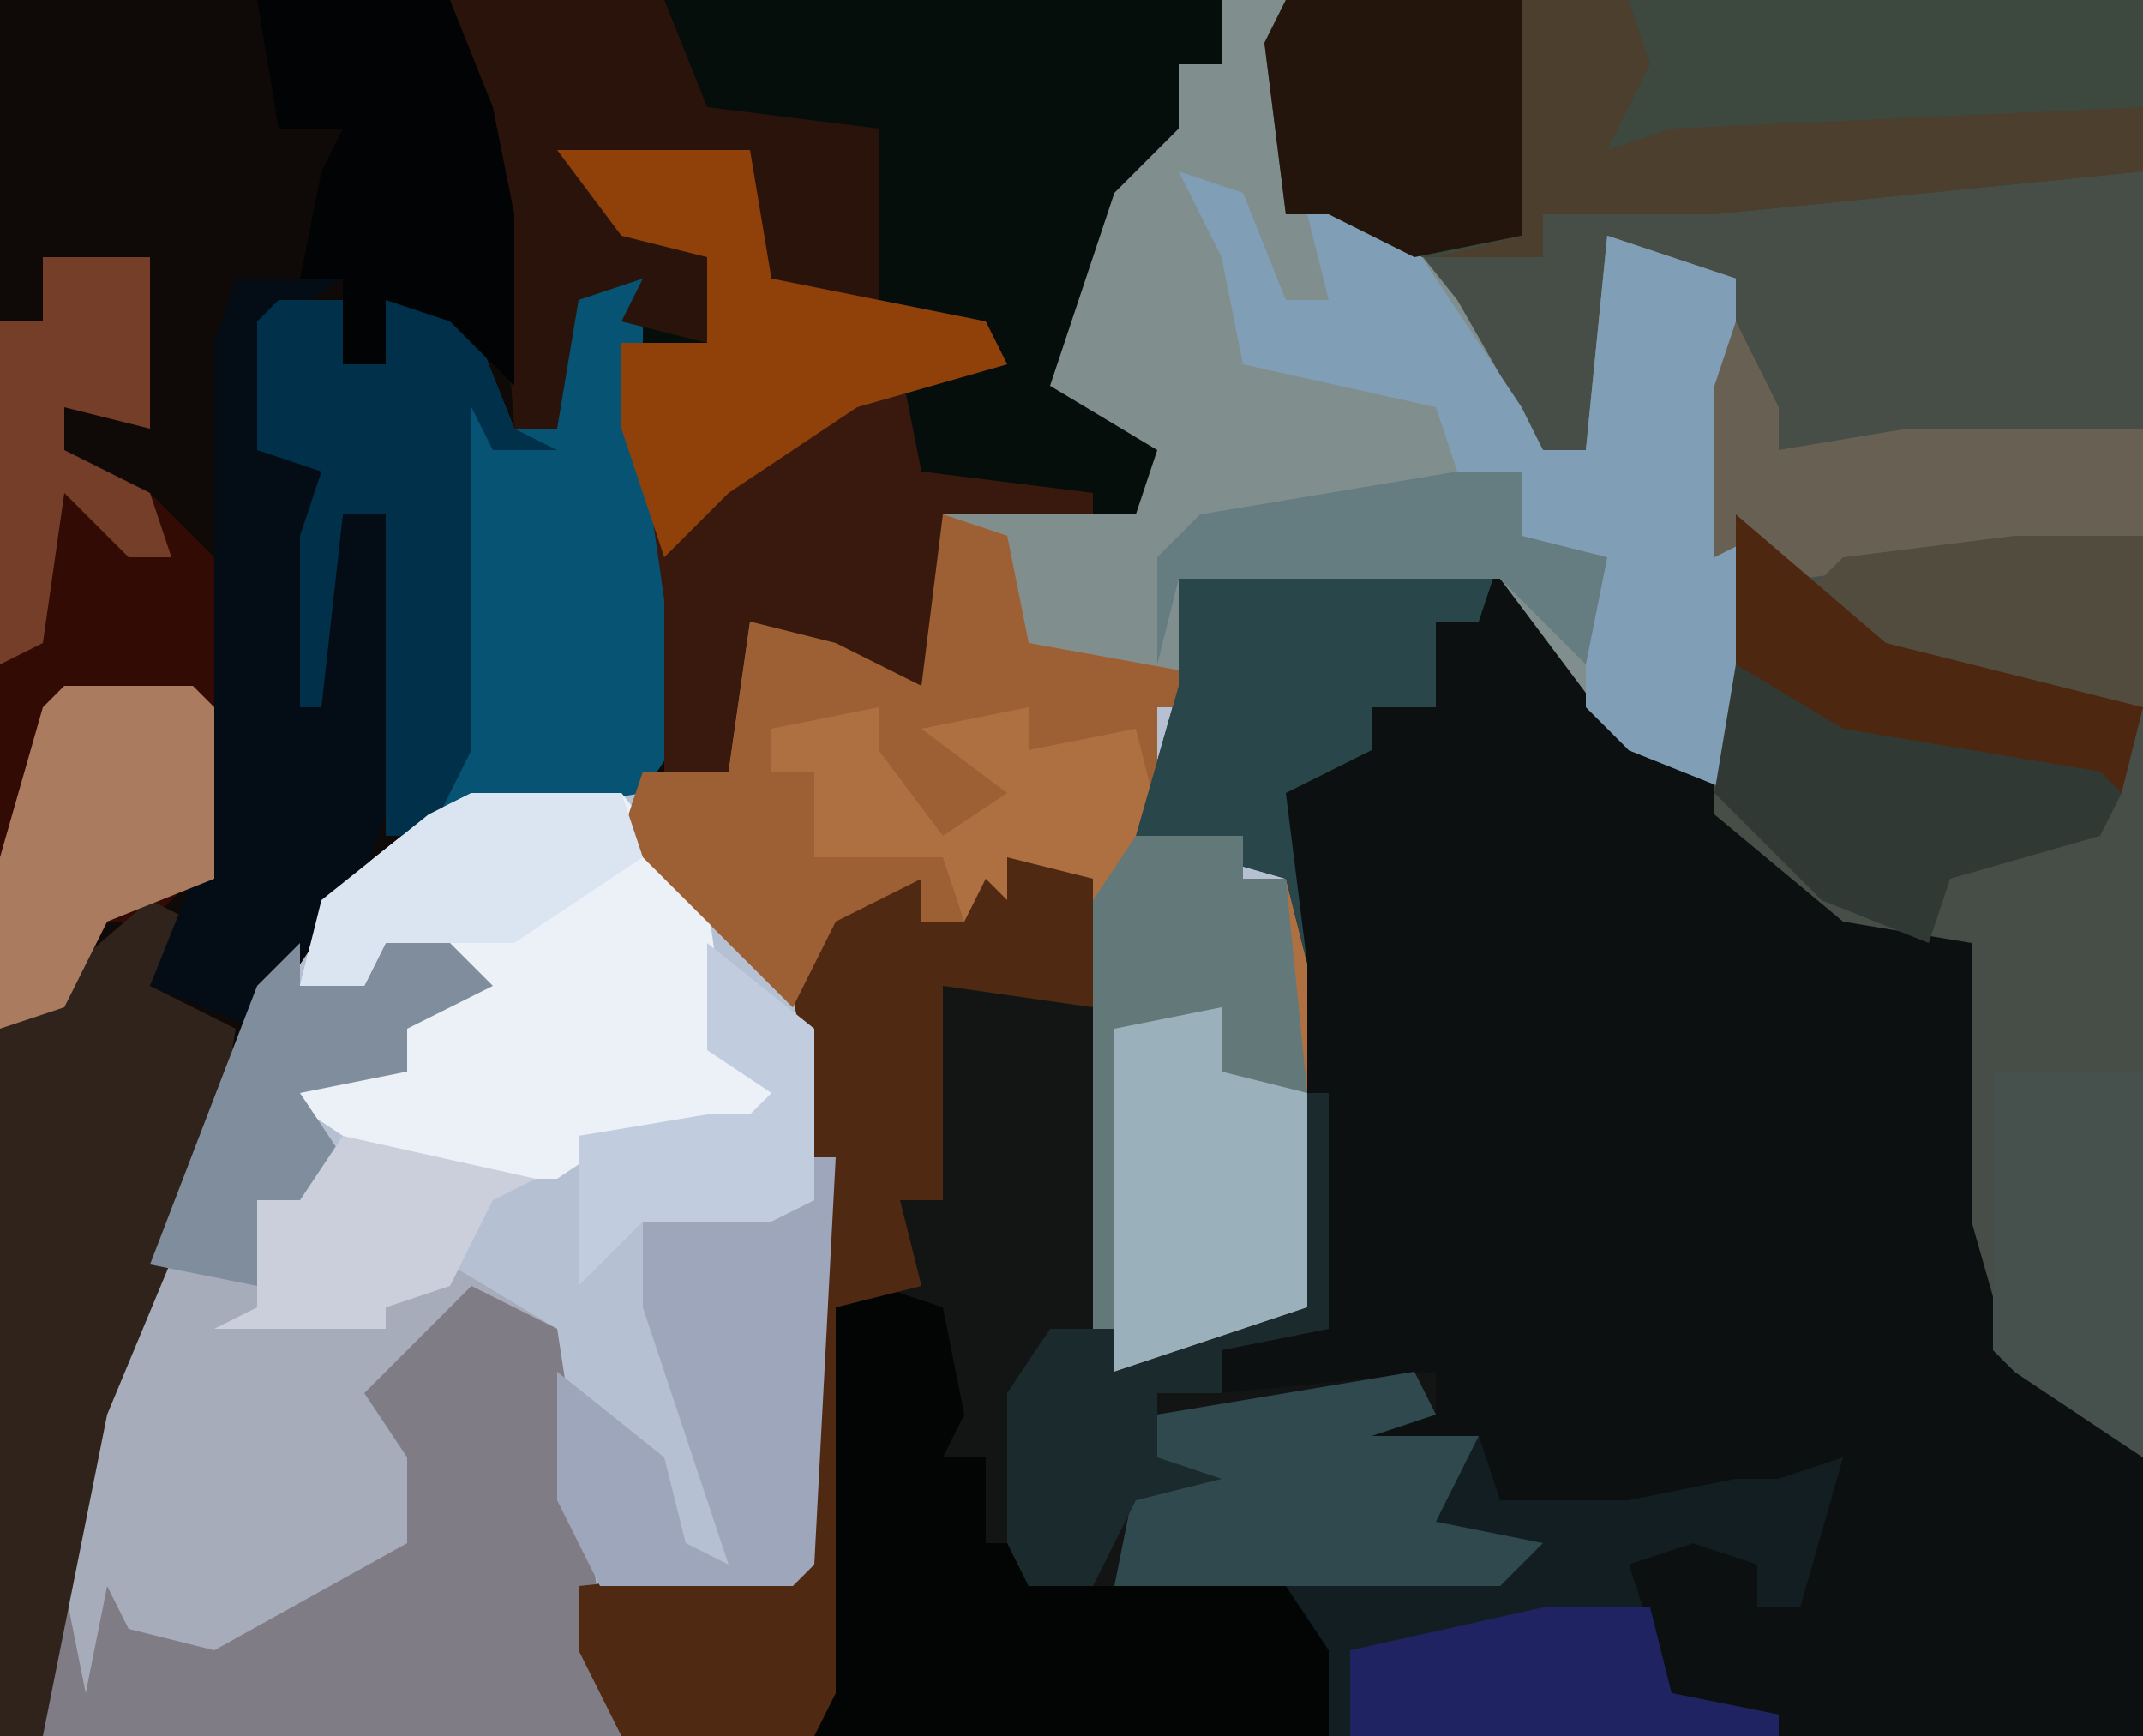 <?xml version="1.0" encoding="UTF-8"?>
<svg version="1.1" xmlns="http://www.w3.org/2000/svg" width="100" height="81">
<path d="M0,0 L100,0 L100,81 L0,81 Z " fill="#B5C0D3" transform="translate(0,0)"/>
<path d="M0,0 L40,0 L40,81 L-31,81 L-33,77 L-33,74 L-23,73 L-22,54 L-23,46 L-21,42 L-17,41 L-17,43 L-15,43 L-14,41 L-13,42 L-12,40 L-9,41 L-8,64 L1,61 L0,41 L-7,39 L-5,32 L-5,27 L-3,26 L10,26 L14,31 L19,36 L21,37 L20,18 L20,13 L15,11 L15,21 L11,21 L5,11 L0,10 L-1,2 Z M-18,43 Z " fill="#0C1010" transform="translate(60,0)"/>
<path d="M0,0 L57,0 L57,3 L55,3 L55,6 L52,9 L49,18 L54,21 L53,24 L44,24 L45,29 L43,32 L39,31 L35,29 L34,36 L22,38 L16,42 L12,48 L4,69 L2,81 L0,81 Z " fill="#0F0A08" transform="translate(0,0)"/>
<path d="M0,0 L40,0 L40,68 L34,64 L32,57 L32,44 L26,43 L20,38 L20,13 L15,11 L15,21 L11,21 L5,11 L0,10 L-1,2 Z " fill="#474E47" transform="translate(60,0)"/>
<path d="M0,0 L3,0 L3,10 L7,9 L11,14 L15,21 L17,21 L18,11 L24,13 L24,37 L19,35 L13,27 L-2,27 L-2,32 L2,33 L-3,33 L-3,38 L1,39 L1,41 L3,41 L4,45 L4,61 L-5,64 L-6,62 L-6,41 L-9,42 L-9,44 L-7,45 L-11,44 L-14,43 L-14,41 L-18,43 L-20,47 L-25,42 L-28,39 L-27,36 L-23,36 L-22,29 L-18,30 L-14,32 L-13,24 L-4,23 L-4,21 L-9,18 L-5,7 L-2,6 L-2,3 L0,3 Z M-15,43 Z " fill="#808F8D" transform="translate(57,0)"/>
<path d="M0,0 L4,1 L5,24 L14,21 L14,11 L15,11 L15,22 L10,23 L10,25 L20,24 L20,26 L17,27 L22,27 L23,30 L29,30 L34,29 L36,29 L39,28 L37,35 L35,35 L35,33 L32,32 L29,33 L31,39 L36,40 L36,41 L-18,41 L-20,37 L-20,34 L-10,33 L-9,14 L-10,6 L-8,2 L-4,1 L-4,3 L-2,3 L-1,1 L0,2 Z M-5,3 Z " fill="#121513" transform="translate(47,40)"/>
<path d="M0,0 L36,0 L36,3 L34,3 L34,6 L31,9 L28,18 L33,21 L32,24 L23,24 L24,29 L22,32 L18,31 L14,29 L13,36 L10,36 L10,28 L9,21 L8,20 L9,13 L6,14 L5,20 L3,20 L2,6 L0,4 Z " fill="#050E0B" transform="translate(21,0)"/>
<path d="M0,0 L4,4 L0,6 L0,8 L-5,9 L-3,12 L-5,15 L-7,19 L-2,19 L2,17 L7,20 L9,33 L10,39 L-17,39 L-17,32 L-13,19 L-6,2 L-5,4 L-2,4 Z " fill="#A7ACBB" transform="translate(19,42)"/>
<path d="M0,0 L3,1 L4,6 L15,8 L15,9 L10,9 L10,14 L14,15 L14,17 L16,17 L17,21 L17,37 L8,40 L7,38 L7,17 L4,18 L4,20 L6,21 L2,20 L-1,19 L-1,17 L-5,19 L-7,23 L-12,18 L-15,15 L-14,12 L-10,12 L-9,5 L-5,6 L-1,8 Z M-2,19 Z " fill="#AF7041" transform="translate(44,24)"/>
<path d="M0,0 L40,0 L40,8 L20,10 L12,10 L12,12 L6,12 L2,10 L0,10 L-1,2 Z " fill="#3D483F" transform="translate(60,0)"/>
<path d="M0,0 L3,0 L3,7 L4,8 L5,21 L3,24 L-9,26 L-9,11 L-11,11 L-12,20 L-13,20 L-13,12 L-12,9 L-15,8 L-15,2 L-11,1 L-11,4 L-9,4 L-9,1 L-5,2 L-3,7 L-1,7 L-1,1 Z " fill="#065374" transform="translate(27,13)"/>
<path d="M0,0 L1,2 L-2,3 L3,3 L4,6 L10,6 L15,5 L17,5 L20,4 L18,11 L16,11 L16,9 L13,8 L10,9 L12,15 L17,16 L17,17 L-4,17 L-6,11 L-14,10 L-13,5 L-12,2 Z " fill="#131E22" transform="translate(66,64)"/>
<path d="M0,0 L5,0 L5,8 L1,7 L1,9 L5,11 L9,15 L9,27 L5,31 L3,31 L1,35 L-2,36 L-2,3 L0,3 Z " fill="#330B05" transform="translate(2,12)"/>
<path d="M0,0 L9,0 L10,6 L15,7 L20,8 L21,10 L16,10 L17,15 L25,16 L25,17 L18,17 L19,22 L17,25 L13,24 L9,22 L8,29 L5,29 L5,21 L4,14 L3,9 L7,9 L7,5 L3,4 Z " fill="#39180E" transform="translate(26,7)"/>
<path d="M0,0 L7,0 L11,5 L12,12 L15,15 L14,17 L9,17 L7,16 L4,18 L-3,18 L-9,14 L-5,13 L-3,13 L-3,11 L0,8 L-3,6 L-5,9 L-8,9 L-7,5 L-2,1 Z " fill="#ECF1F8" transform="translate(22,37)"/>
<path d="M0,0 L3,1 L4,6 L3,8 L5,8 L5,12 L7,12 L7,14 L9,14 L10,10 L10,14 L19,14 L21,17 L21,21 L-3,21 L-2,1 Z " fill="#030404" transform="translate(41,60)"/>
<path d="M0,0 L4,2 L6,15 L7,21 L-20,21 L-20,14 L-19,14 L-18,19 L-17,14 L-16,16 L-12,17 L-3,12 L-3,8 L-5,5 Z " fill="#7F7C85" transform="translate(22,60)"/>
<path d="M0,0 L3,1 L5,6 L7,6 L6,2 L10,2 L16,11 L17,13 L19,13 L20,3 L26,5 L26,29 L21,27 L19,25 L19,18 L16,17 L16,14 L13,14 L12,11 L3,9 L2,4 Z " fill="#809EB6" transform="translate(55,8)"/>
<path d="M0,0 L4,1 L4,7 L-3,6 L-3,16 L-5,16 L-4,20 L-8,21 L-8,39 L-9,41 L-18,41 L-20,37 L-20,34 L-10,33 L-9,14 L-10,6 L-8,2 L-4,1 L-4,3 L-2,3 L-1,1 L0,2 Z M-5,3 Z " fill="#502913" transform="translate(47,40)"/>
<path d="M0,0 L2,1 L0,4 L4,6 L3,12 L-2,24 L-5,39 L-7,39 L-7,6 Z " fill="#2F231B" transform="translate(7,42)"/>
<path d="M0,0 L5,0 L2,2 L2,8 L4,9 L4,16 L5,11 L7,11 L8,14 L8,22 L6,28 L2,33 L1,35 L-4,33 L-2,28 L-1,26 L-1,3 Z " fill="#040D15" transform="translate(11,13)"/>
<path d="M0,0 L10,0 L12,5 L20,6 L20,11 L20,14 L17,15 L14,13 L14,7 L7,8 L9,11 L12,12 L12,16 L8,15 L9,13 L6,14 L5,20 L3,20 L2,6 L0,4 Z " fill="#2A130B" transform="translate(21,0)"/>
<path d="M0,0 L3,1 L4,6 L15,8 L15,9 L10,9 L10,14 L9,10 L4,11 L4,9 L-1,10 L3,13 L0,15 L-3,11 L-3,9 L-8,10 L-8,12 L-6,12 L-6,16 L0,16 L1,19 L-1,19 L-1,17 L-5,19 L-7,23 L-12,18 L-15,15 L-14,12 L-10,12 L-9,5 L-5,6 L-1,8 Z M-2,19 Z " fill="#9C6034" transform="translate(44,24)"/>
<path d="M0,0 L1,0 L0,19 L-1,20 L-10,20 L-12,16 L-12,10 L-7,14 L-6,18 L-4,19 L-8,7 L-8,2 L-1,2 Z " fill="#9DA6BA" transform="translate(38,54)"/>
<path d="M0,0 L3,0 L3,3 L5,3 L5,0 L9,1 L11,6 L13,7 L10,7 L9,5 L9,21 L7,25 L5,25 L5,10 L3,10 L2,19 L1,19 L1,11 L2,8 L-1,7 L-1,1 Z " fill="#01314A" transform="translate(13,14)"/>
<path d="M0,0 L9,0 L11,5 L12,10 L12,18 L9,15 L6,14 L6,17 L4,17 L4,13 L2,13 L3,8 L4,6 L1,6 Z " fill="#010305" transform="translate(12,0)"/>
<path d="M0,0 L13,0 L12,3 L10,3 L10,7 L7,7 L7,9 L3,11 L4,19 L3,15 L-4,13 L-2,6 L-2,1 Z " fill="#29464A" transform="translate(57,26)"/>
<path d="M0,0 L9,0 L10,6 L15,7 L20,8 L21,10 L14,12 L8,16 L5,19 L3,13 L3,9 L7,9 L7,5 L3,4 Z " fill="#90410A" transform="translate(26,7)"/>
<path d="M0,0 L3,1 L3,4 L6,5 L6,15 L-3,18 L-3,2 Z " fill="#9AB1BC" transform="translate(55,46)"/>
<path d="M0,0 L11,0 L12,6 L11,11 L6,12 L2,10 L0,10 L-1,2 Z " fill="#23140C" transform="translate(60,0)"/>
<path d="M0,0 L5,0 L6,3 L4,7 L7,6 L29,5 L29,8 L9,10 L1,10 L1,12 L-4,12 L0,11 Z " fill="#4C3F2E" transform="translate(71,0)"/>
<path d="M0,0 L2,4 L2,6 L8,5 L19,5 L19,10 L3,12 L1,10 L-1,11 L-1,3 Z " fill="#686153" transform="translate(81,15)"/>
<path d="M0,0 L5,2 L17,4 L18,6 L17,8 L10,10 L9,13 L4,11 L-1,6 Z " fill="#313935" transform="translate(81,31)"/>
<path d="M0,0 L6,0 L7,1 L7,9 L2,11 L0,15 L-3,16 L-3,8 L-1,1 Z " fill="#AA7B5E" transform="translate(3,32)"/>
<path d="M0,0 L1,2 L-2,3 L3,3 L1,7 L6,8 L4,10 L-14,10 L-13,5 L-12,2 Z " fill="#2F494E" transform="translate(66,64)"/>
<path d="M0,0 L7,0 L7,18 L1,14 L0,13 Z " fill="#46514E" transform="translate(93,50)"/>
<path d="M0,0 L4,4 L0,6 L0,8 L-5,9 L-3,12 L-5,15 L-7,18 L-12,17 L-7,4 L-5,2 L-5,4 L-2,4 Z " fill="#808D9D" transform="translate(19,42)"/>
<path d="M0,0 L5,0 L5,2 L7,2 L8,12 L4,11 L4,8 L-1,9 L-1,23 L-2,23 L-2,3 Z " fill="#627879" transform="translate(53,39)"/>
<path d="M0,0 L6,0 L6,8 L-4,7 L-10,3 L-8,1 Z " fill="#524C3F" transform="translate(94,25)"/>
<path d="M0,0 L1,0 L1,11 L-4,12 L-4,14 L-7,14 L-7,17 L-4,18 L-8,19 L-10,23 L-13,23 L-14,21 L-14,14 L-12,11 L-9,11 L-9,13 L0,10 Z " fill="#1B2A2C" transform="translate(61,51)"/>
<path d="M0,0 L5,0 L5,8 L1,7 L1,9 L5,11 L6,14 L4,14 L1,11 L0,18 L-2,19 L-2,3 L0,3 Z " fill="#753E29" transform="translate(2,12)"/>
<path d="M0,0 L5,0 L6,4 L11,5 L11,6 L-9,6 L-9,2 Z " fill="#202361" transform="translate(72,75)"/>
<path d="M0,0 L7,6 L19,9 L18,13 L17,12 L5,10 L0,7 Z " fill="#4D2710" transform="translate(81,24)"/>
<path d="M0,0 L7,0 L8,3 L2,7 L-1,7 L-4,7 L-5,9 L-8,9 L-7,5 L-2,1 Z " fill="#DBE5F1" transform="translate(22,37)"/>
<path d="M0,0 L9,2 L7,3 L5,7 L2,8 L2,9 L-6,9 L-4,8 L-4,3 L-2,3 Z " fill="#CBCFDC" transform="translate(16,53)"/>
<path d="M0,0 L5,4 L5,12 L3,13 L-3,13 L-6,16 L-6,9 L0,8 L2,8 L3,7 L0,5 Z " fill="#C2CCDF" transform="translate(33,44)"/>
<path d="M0,0 L3,0 L3,3 L7,4 L6,9 L2,5 L-13,5 L-14,9 L-14,4 L-12,2 Z " fill="#657C81" transform="translate(68,22)"/>
</svg>
